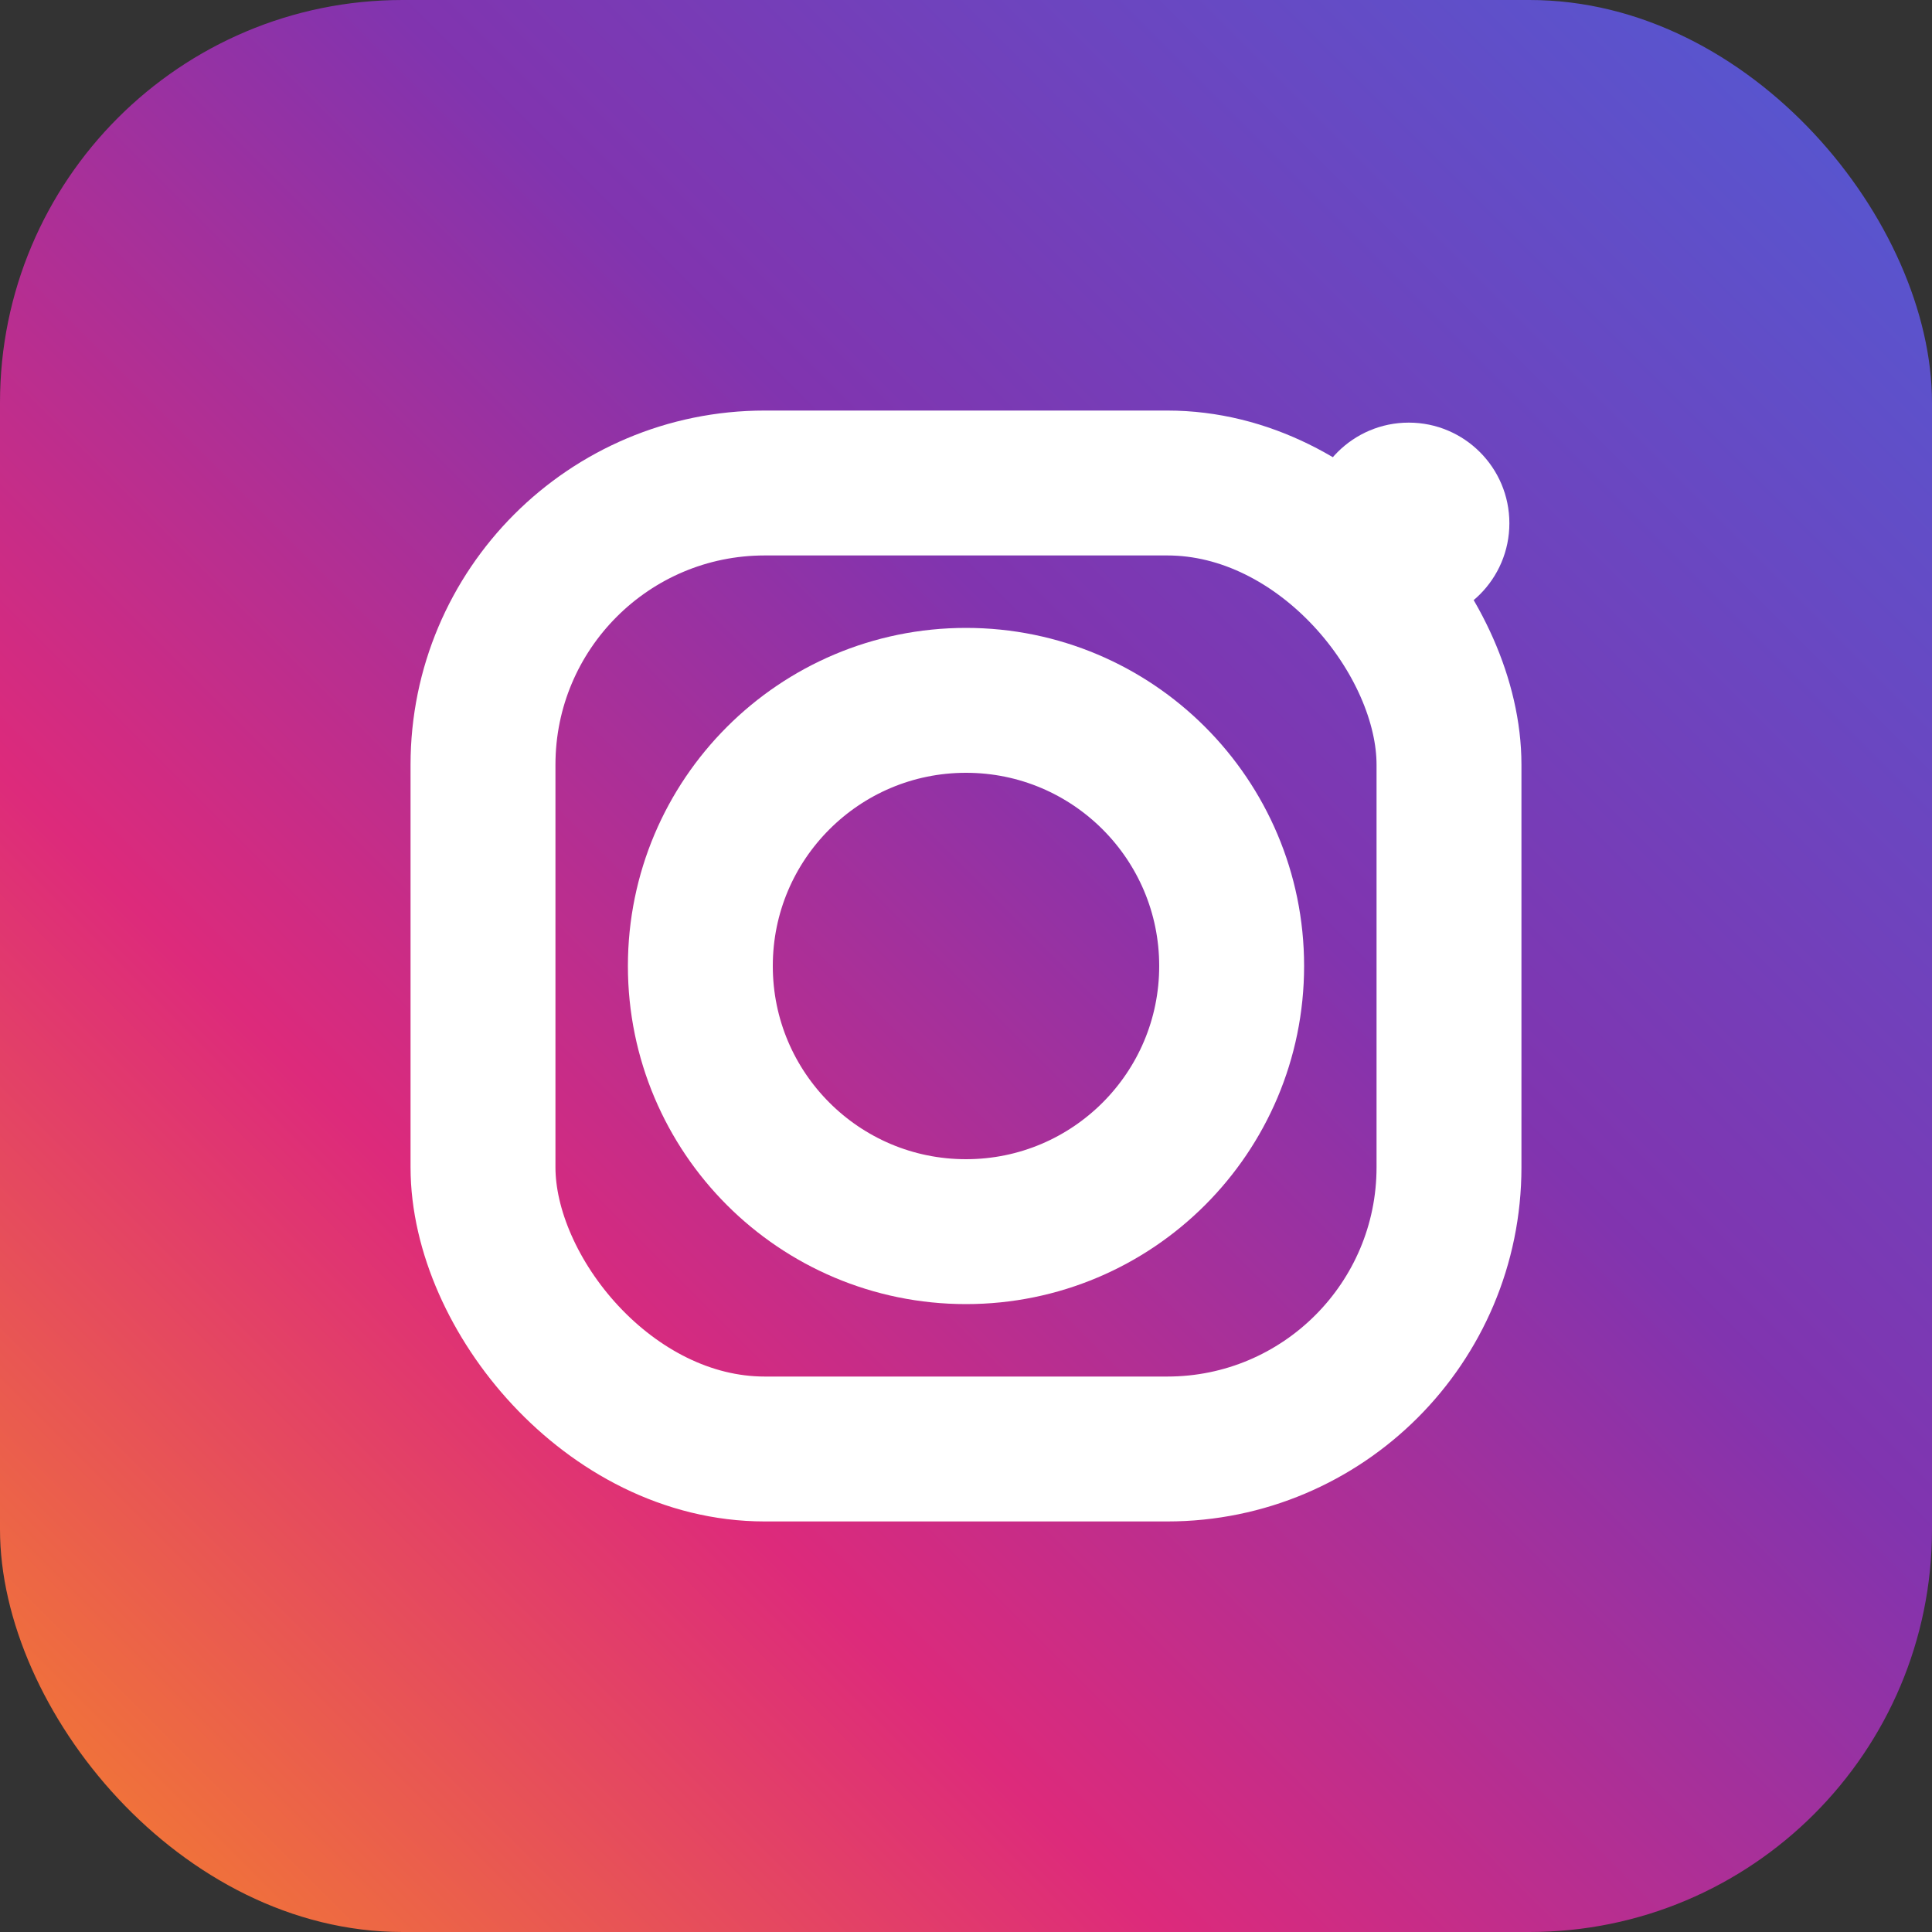 <?xml version="1.0" encoding="UTF-8"?>
<svg xmlns="http://www.w3.org/2000/svg" width="256" height="256" viewBox="0 0 24 24" aria-labelledby="title" role="img">
  <rect x="0" y="0" width="24" height="24" fill="#333333" stroke="none"/>
  <title>Instagram</title>
  <defs>
    <linearGradient id="ig" x1="0" y1="24" x2="24" y2="0" gradientUnits="userSpaceOnUse">
      <stop offset="0%" stop-color="#F58529"/>
      <stop offset="30%" stop-color="#DD2A7B"/>
      <stop offset="60%" stop-color="#8134AF"/>
      <stop offset="100%" stop-color="#515BD4"/>
    </linearGradient>
  </defs>
  <rect x="0" y="0" width="24" height="24" rx="5" ry="5" fill="url(#ig)"/>
  <circle cx="17.5" cy="6.5" r="1.25" fill="#fff"/>
  <rect x="6" y="6" width="12" height="12" rx="3.5" ry="3.5" fill="none" stroke="#fff" stroke-width="1.8"/>
  <circle cx="12" cy="12" r="3.3" fill="none" stroke="#fff" stroke-width="1.8"/>
</svg>
